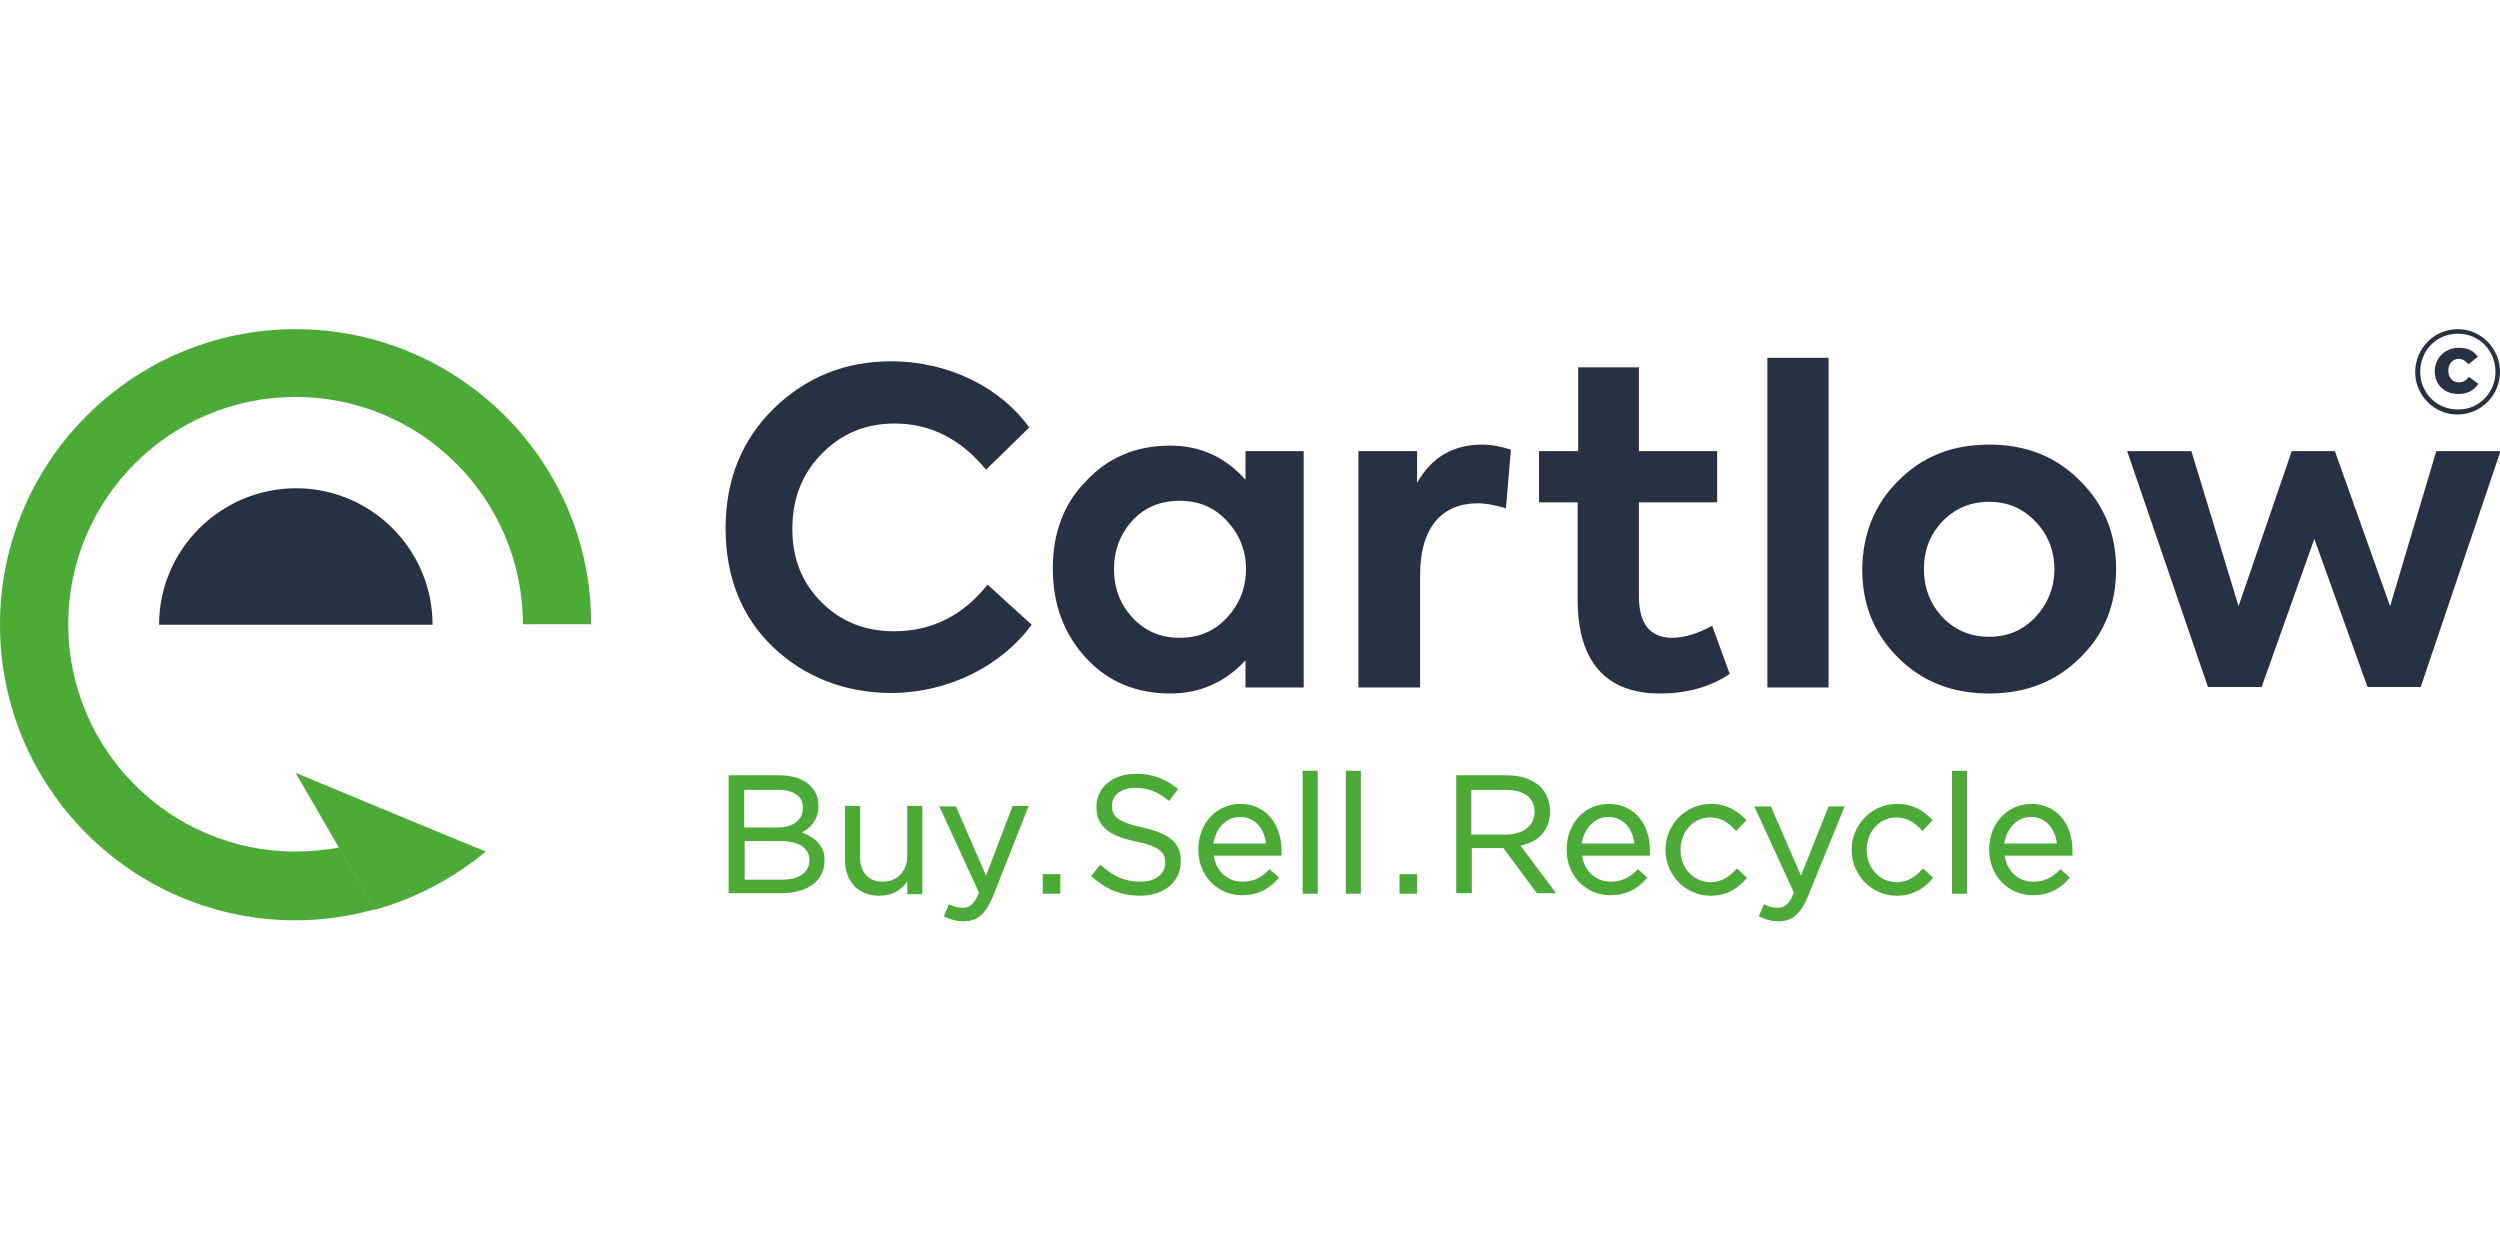 <svg xmlns="http://www.w3.org/2000/svg" xml:space="preserve" id="Layer_1" width="600" height="300" x="0" y="0" style="enable-background:new 0 0 498.2 117.9" version="1.1" viewBox="0 0 498.2 117.9"><style type="text/css">.st0{fill:#263143}.st2{fill:#4cab37}</style><g><g><path d="M481.3 8.6c0-4.7 3.7-8.6 8.5-8.6 4.7 0 8.4 3.9 8.4 8.5s-3.7 8.5-8.5 8.5c-4.7 0-8.4-3.9-8.4-8.4zm16-.1c0-4.2-3.2-7.6-7.5-7.6s-7.5 3.4-7.5 7.6c0 4.1 3.2 7.5 7.5 7.5 4.2.1 7.5-3.4 7.5-7.5zm-12.1-.1c0-2.6 2-4.7 4.8-4.7 1.9 0 3 .7 3.8 1.8L491.9 7c-.5-.6-1.1-1.1-1.9-1.1-1.3 0-2.1 1.1-2.1 2.4 0 1.3.8 2.3 2.1 2.3.9 0 1.5-.4 2-1.1l1.9 1.4c-.9 1.2-2 2-3.9 2-2.8.1-4.8-1.8-4.8-4.5z" class="st0"/></g><path d="M154 63.3c-6.3-6.1-9.4-14-9.4-23.6 0-9.7 3.2-17.6 9.6-23.9 6.5-6.3 14.3-9.4 23.4-9.4 11.5 0 21.9 5.3 27.5 13.2l-8.6 8.4c-5-6.1-11.1-9.2-18.2-9.2-5.8 0-10.6 2-14.5 6-3.9 3.9-5.9 8.9-5.9 15 0 5.9 1.9 10.7 5.8 14.6 3.9 3.9 8.7 5.8 14.5 5.8 7.4 0 13.7-3.1 18.6-9.3l8.8 8c-5.9 8-16.3 13.6-28.2 13.6-9.2-.1-17.1-3.2-23.4-9.2zM248.2 24.3h11.6v47.1h-11.6V66c-4.1 4.4-9.1 6.6-15 6.6-6.7 0-12.4-2.3-16.8-7.1s-6.6-10.7-6.6-17.8 2.2-13 6.7-17.5c4.4-4.7 10-7 16.7-7 5.9 0 10.9 2.2 15 6.8v-5.7zm-3.7 13.9c-2.5-2.7-5.6-4-9.4-4-3.9 0-7 1.3-9.5 4-2.4 2.7-3.6 5.9-3.6 9.6 0 3.8 1.2 7 3.7 9.7 2.5 2.7 5.6 4 9.4 4 3.8 0 6.9-1.3 9.4-4s3.8-5.9 3.8-9.7c0-3.7-1.3-6.9-3.8-9.6zM270.7 71.4V24.3h11.7v6.3c2.9-5.1 7.2-7.6 13-7.6 1.9 0 3.8.4 5.7 1l-1 11.7c-2-.6-3.9-1-5.6-1-6.9 0-11.5 4.5-11.5 14.3v22.4h-12.3zM344.7 68.7c-3.9 2.6-8.5 3.9-13.9 3.9-10.8 0-16.4-6.4-16.4-18.6V34.5h-7.7V24.3h7.8V7.6h12.1v16.7h15.6v10.2h-15.6v18.7c0 5.5 2.2 8.3 6.7 8.3 2.3 0 5-.8 7.9-2.4l3.5 9.6zM364.4 71.4h-12.2V5.7h12.2v65.7zM378.2 30.3C383 25.4 389 23 396.4 23s13.4 2.4 18.2 7.3c4.8 4.8 7.1 10.6 7.1 17.5 0 7-2.3 12.9-7.1 17.6-4.8 4.8-10.8 7.2-18.2 7.2s-13.4-2.4-18.2-7.2c-4.8-4.8-7.1-10.6-7.1-17.6.1-6.9 2.4-12.8 7.1-17.5zm18.2 31c3.7 0 6.7-1.3 9.2-3.9 2.5-2.7 3.8-5.9 3.8-9.6s-1.3-6.9-3.8-9.5c-2.5-2.6-5.5-3.9-9.2-3.9s-6.8 1.3-9.3 3.9c-2.5 2.6-3.7 5.8-3.7 9.5s1.2 6.9 3.7 9.6c2.5 2.6 5.6 3.9 9.3 3.9zM440 71.3l-16.1-47h12.8l9.4 30.9 10.6-30.9h8.6l11 30.9 9.2-30.9h12.8l-15.9 47h-10.6l-10.6-29.5-10.5 29.5H440z" class="st0"/><g><path d="M86.2 58.9c0-15-12.2-27.2-27.2-27.2S31.7 43.9 31.7 58.9h54.5z" class="st0"/><path d="m82 98-23.1-9.6 8.7 15 7.1 12.3c8.2-2.3 15.7-6.3 22.1-11.6L82 98z" class="st2"/><g><path d="M58.9 0C26.4 0 0 26.4 0 58.9s26.4 58.9 58.9 58.9c5.5 0 10.8-.8 15.8-2.2l-7.1-12.3c-2.8.5-5.7.8-8.7.8-25 0-45.3-20.3-45.3-45.3s20.3-45.3 45.3-45.3c25 0 45.3 20.3 45.3 45.3h13.6C117.9 26.4 91.5 0 58.9 0z" class="st2"/></g></g><g><path d="M159.8 100.3c1.6-.8 3.3-2.4 3.3-5.3v-.1c0-1.5-.5-2.8-1.6-3.9-1.4-1.4-3.6-2.1-6.2-2.1h-10.1v23.5h10.5c5.3 0 8.6-2.5 8.6-6.5v-.1c.1-2.5-1.5-4.4-4.5-5.5zm1.5 5.5c0 2.4-2 3.9-5.4 3.9h-7.5V102h7.1c3.7 0 5.8 1.4 5.8 3.8zm-6.2-14c3.1 0 4.9 1.3 4.9 3.5v.1c0 2.4-1.9 3.9-5.1 3.9h-6.6v-7.5h6.8zM180.8 105c0 3-2 5.1-4.9 5.1-2.8 0-4.5-1.8-4.5-4.9V95h-3v10.8c0 4.3 2.7 7.1 6.8 7.1 2.4 0 4.2-.9 5.6-2.8v2.5h3V95h-3v10zM196.5 108.9l-6-13.8h-3.3l7.9 17.2c-.9 2.2-1.8 3-3.2 3-1 0-1.7-.2-2.6-.6l-.2-.1-1 2.4.2.1c1.3.6 2.4.9 3.7.9 2.7 0 4.4-1.4 5.9-5l7.1-18h-3.2l-5.3 13.9zM207.8 108.6h3.5v3.9h-3.5zM227.7 99.3c-5.1-1.1-6.1-2.3-6.1-4.3v-.1c0-2.1 1.9-3.5 4.7-3.5 2.4 0 4.5.8 6.5 2.5l.2.1 1.8-2.4-.2-.1c-2.5-2-5-2.9-8.3-2.9-4.5 0-7.8 2.7-7.8 6.5v.1c0 4.3 3.2 5.9 7.9 6.9 4.9 1 5.8 2.3 5.8 4.2v.1c0 2.2-2 3.7-4.9 3.7-3 0-5.2-.9-7.8-3.2l-.2-.2-1.9 2.3.2.1c2.9 2.6 5.9 3.8 9.6 3.8 4.8 0 8.1-2.8 8.1-6.8v-.1c.1-3.5-2.2-5.5-7.6-6.7zM247.2 94.6c-4.8 0-8.4 3.9-8.4 9.1 0 5.2 3.8 9.1 8.7 9.1 2.9 0 5.2-1 7.2-3.3l.2-.2-1.9-1.7-.2.2c-1.5 1.6-3.2 2.3-5.2 2.3-3 0-5.3-2.1-5.7-5.2h13.5v-1.1c-.1-5.4-3.3-9.2-8.2-9.2zm-.1 2.6c3.3 0 4.9 2.7 5.2 5.3h-10.5c.5-3.1 2.6-5.3 5.3-5.3zM259.6 88h3v24.5h-3zM268.2 88h3v24.5h-3zM278.9 108.6h3.5v3.9h-3.5zM308.9 96.1c0-1.9-.7-3.6-1.8-4.8-1.5-1.5-3.9-2.4-6.7-2.4h-10.2v23.5h3.1v-9h6.3l6.6 8.9.1.1h3.8l-7.1-9.5c3.7-.7 5.9-3.2 5.9-6.8zm-15.7-4.3h6.9c3.6 0 5.7 1.6 5.7 4.3v.1c0 2.7-2.2 4.5-5.7 4.5h-6.9v-8.9zM320.6 94.6c-4.8 0-8.4 3.9-8.4 9.1 0 5.2 3.8 9.1 8.7 9.1 2.9 0 5.2-1 7.2-3.3l.2-.2-1.9-1.7-.2.2c-1.5 1.6-3.2 2.3-5.2 2.3-3 0-5.3-2.1-5.7-5.2h13.5v-1.1c0-5.4-3.3-9.2-8.2-9.2zm-.1 2.6c3.3 0 4.9 2.7 5.2 5.3h-10.5c.5-3.1 2.6-5.3 5.3-5.3zM345.9 107.7c-1.5 1.7-3.2 2.5-5 2.5-3.4 0-6-2.8-6-6.4v-.1c0-3.6 2.6-6.4 5.9-6.4 2.3 0 3.8 1.2 5 2.5l.2.2 2-2.1-.1-.2c-1.4-1.4-3.4-3.1-7-3.1-4.9 0-9 4.1-9 9.1v.1c0 5 4 9.1 9 9.1 3.6 0 5.7-1.8 7.1-3.4l.1-.2-1.9-1.8-.3.2zM358.9 108.9l-6-13.8h-3.3l7.9 17.2c-.9 2.2-1.8 3-3.2 3-1 0-1.7-.2-2.6-.6l-.2-.1-1 2.4.2.1c1.3.6 2.4.9 3.7.9 2.7 0 4.4-1.4 5.9-5l7.3-17.9h-3.2l-5.5 13.8zM383 107.7c-1.5 1.7-3.2 2.5-5 2.5-3.4 0-6-2.8-6-6.4v-.1c0-3.6 2.6-6.4 5.9-6.4 2.3 0 3.8 1.2 5 2.5l.2.2 2-2.1-.1-.2c-1.4-1.4-3.4-3.1-7-3.1-4.9 0-9 4.1-9 9.1v.1c0 5 4 9.1 9 9.1 3.6 0 5.7-1.8 7.1-3.4l.1-.2-1.9-1.8-.3.2zM389 88h3v24.5h-3zM404.8 94.6c-4.8 0-8.4 3.9-8.4 9.1 0 5.2 3.8 9.1 8.7 9.1 2.9 0 5.2-1 7.2-3.3l.2-.2-1.9-1.7-.2.2c-1.5 1.6-3.2 2.3-5.2 2.3-3 0-5.3-2.1-5.7-5.2H413v-1.1c0-5.4-3.3-9.2-8.2-9.2zm-.1 2.6c3.3 0 4.9 2.7 5.2 5.3h-10.5c.5-3.1 2.6-5.3 5.3-5.3z" class="st2"/></g></g></svg>